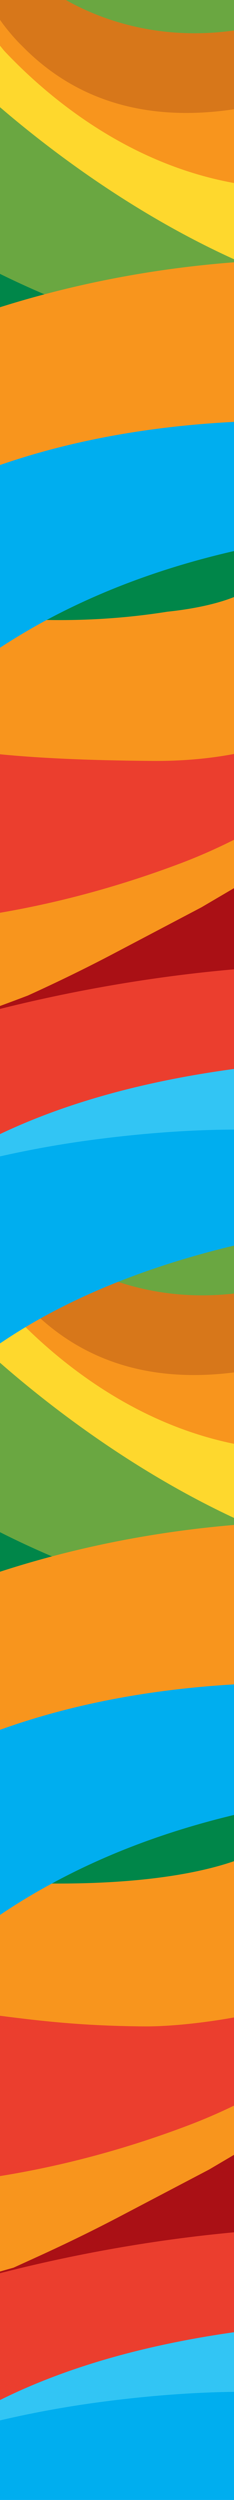 <?xml version="1.0" encoding="utf-8"?>
<!-- Generator: Adobe Illustrator 23.0.1, SVG Export Plug-In . SVG Version: 6.00 Build 0)  -->
<svg version="1.1" id="Layer_1" xmlns="http://www.w3.org/2000/svg" xmlns:xlink="http://www.w3.org/1999/xlink" x="0px" y="0px"
	 viewBox="0 0 180 1920" style="enable-background:new 0 0 180 1920;" xml:space="preserve">
<style type="text/css">
	.st0{fill:#F8951D;}
	.st1{fill:#008649;}
	.st2{fill:#6AA741;}
	.st3{fill:#FED82D;}
	.st4{fill:#AA1015;}
	.st5{fill:#EB3E2E;}
	.st6{fill:#00AEEF;}
	.st7{fill:#32C5F4;}
	.st8{fill:#D7771A;}
</style>
<rect x="-14.8" y="1602.2" class="st0" width="212" height="153"/>
<rect x="36.5" y="1387" class="st1" width="160.7" height="66.4"/>
<path class="st2" d="M197.2,930.3c-27.4,10.6-118.5,53.8-122.1,55.3c18.9,22.4,61.1,39.9,122.1,24V930.3z"/>
<path class="st1" d="M49.3,1193.9c-21.2-7.5-43-17-64.1-28.9v53c10.7,1.9,22.3,3.4,34.7,4.6c8.8,0.9,18.3,1.4,28.3,1.7
	C48.8,1214.2,49.1,1204,49.3,1193.9z"/>
<path class="st3" d="M197.2,1177.1v-81.4c-91.3-9.8-158.2-60.1-192.1-96.1c-5,1.4-12.2,3.7-19.9,6.1v43.5
	C28.2,1084.7,104.9,1140.7,197.2,1177.1z"/>
<path class="st2" d="M197.2,1244.2v-70.7c-100.3-43.1-179.3-110-212-140.2V1169C57,1207.7,133.5,1230.7,197.2,1244.2z"/>
<path class="st0" d="M9.1,1008.5c33.6,35.6,98.8,91.1,188.1,103.3v-69.4c-71.9,8.2-153.6-28.2-212-76.3v10.3
	C-5.9,989.4,5.8,1004.6,9.1,1008.5z"/>
<path class="st0" d="M122.7,1562c27.8,0.2,52.6-2.9,74.5-8.5v-131.1c-36,17.5-95.9,25.1-164,24.1c-16,8.7-29.5,21.1-48,33.7v77
	C26.7,1560.6,74.4,1561.6,122.7,1562z"/>
<path class="st4" d="M197.2,1726.4v-81.6l-36.3,21.4l-66.5,34.9c-21.8,11.5-44.4,22.5-67.1,32.8l-16.9,7.7
	c-8.2,2.3-16.6,4.7-25.1,7.3v6.2C25.9,1745.3,102.7,1731.1,197.2,1726.4z"/>
<path class="st0" d="M197.2,1302.9v-133c-85.9,5.5-157.5,23.2-212,42.2V1347C43.2,1324,112.9,1307.2,197.2,1302.9z"/>
<path class="st5" d="M145.1,1632.2c18.2-6.9,35.4-14.9,52.1-23.8v-62.5c-21.7,5.1-58.2,10.5-85.8,10.4c-53.5-0.4-87-5-126.2-10.1
	v127.3C40,1665.8,93.2,1651.9,145.1,1632.2z"/>
<path class="st6" d="M38,1447.6c50.2-27.6,104.4-45.9,159.2-57.6v-97.2c-84.1,3.2-154,18.4-212,41.3v147
	C2.2,1468.7,19.8,1457.5,38,1447.6z"/>
<path class="st7" d="M86,1850.8c40.7-5.1,77.7-6.7,111.2-5.3v-67c-88.9,11.8-164.4,38.7-212,67.9v17.5
	C16.5,1857.9,50.6,1855.2,86,1850.8z"/>
<path class="st5" d="M197.2,1788.9V1713c-92.5,7-170.9,25.5-212,36.8V1851C37.4,1822.3,106.3,1800,197.2,1788.9z"/>
<path class="st6" d="M197.2,1931.5V1837c-34-0.5-71.6,1.7-113.1,6.9c-35.3,4.4-68.2,10.8-98.9,18.6v69.2
	C46.1,1931.8,193.2,1932.3,197.2,1931.5z"/>
<path class="st8" d="M197.2,990.8c-74.5,14.4-129.1-13.1-150.7-27.7c-64-27.7-29.1,36.3-24,41.2c50.7,52,115.2,58.3,174.7,47V990.8z
	"/>
<rect x="-14.8" y="628" class="st0" width="212" height="156.3"/>
<rect x="31.9" y="409.3" class="st1" width="165.3" height="79"/>
<path class="st2" d="M197.2,38.6V-5.9H31.9C38.7-0.7,133,57.2,197.2,38.6z"/>
<path class="st1" d="M49.7,224.6c-21.2-6.8-43.2-15.6-64.5-26.8v47.1c9.3,1.5,19.2,2.7,29.8,3.7c10.7,1,22.2,1.5,34.7,1.6V224.6z"/>
<path class="st3" d="M197.2,210v-83.1C102.9,118.8,33.9,67-0.7,30.3c-3.7,1-14.1,54.4-14.1,54.4C30.1,121,106.4,175.3,197.2,210z"/>
<path class="st2" d="M197.2,276.1v-69.5C99.7,166,21.6,102.2-14.8,69.3v133.5C57.5,240.8,134.1,263.1,197.2,276.1z"/>
<path class="st0" d="M3.3,39.1c34.3,36.4,101.7,93.5,193.9,104V41.6c-70.9,8.9-152.5,4.9-212-40.1v14C-7.2,25.9,0.7,36.1,3.3,39.1z"
	/>
<path class="st0" d="M116.9,592.6c30.3,0.2,57-3.5,80.3-10.1V449c-17.2,13.9-51.2,19-68.5,20.8c-40.2,6.4-74.9,6.9-99.2,6.2
	c-14.3,7.8-27.8,19.8-44.2,30.8v81.4C25.3,591.4,70.8,592.3,116.9,592.6z"/>
<path class="st4" d="M197.2,756.8V672L155,696.8l-66.5,35c-21.8,11.5-44.4,22.5-67.1,32.8c0,0-29.7,11.3-36.2,13.2v6.5
	C28,774.5,104.4,761,197.2,756.8z"/>
<path class="st0" d="M197.2,333.3v-133c-85.5,4.8-157,21.9-212,40.5v134.6C43.4,353,113.1,337,197.2,333.3z"/>
<path class="st5" d="M139.3,662.9c20.3-7.7,39.4-16.8,57.9-27v-60.7c-23.2,6-49.5,9.4-79.6,9.2c-50.9-0.4-94.6-2.2-132.4-6.7v125.7
	C37.9,695.5,89.2,681.8,139.3,662.9z"/>
<path class="st6" d="M32.1,478.2c52.1-28.5,108.3-47.2,165.1-58.7v-96.2c-83.9,2.6-153.8,17.1-212,39.2v145
	C0.4,496.8,16.1,487,32.1,478.2z"/>
<path class="st7" d="M80.2,881.5c43.1-5.4,82-6.8,117-5.1v-68c-87.8,10.9-163.1,36.7-212,65.1v19.9
	C14.9,888.3,46.9,885.6,80.2,881.5z"/>
<path class="st5" d="M197.2,818.8v-75.7c-90.8,6.4-168.6,24-212,35.6v99.7C37.8,850.8,106.7,829.3,197.2,818.8z"/>
<path class="st6" d="M3.1,1029.7c51.7-34.5,113.1-57.5,173.3-72.2c6.9-1.7,13.8-3.2,20.8-4.7v-85.1c-35.5-0.8-75.1,1.3-119,6.8
	c-33.1,4.1-64,10-93,17.1v150.8C-9,1038-3,1033.7,3.1,1029.7z"/>
<path class="st8" d="M197.2,80.8V20.3C120.2,37.2,63.7,9.2,41.1-5.9H-6.6c-0.6,7.4,3.9,16.7,6.1,20.3c3.3,5.3,12,15.7,17.2,20.6
	C69,88.7,136.2,93.7,197.2,80.8z"/>
</svg>
